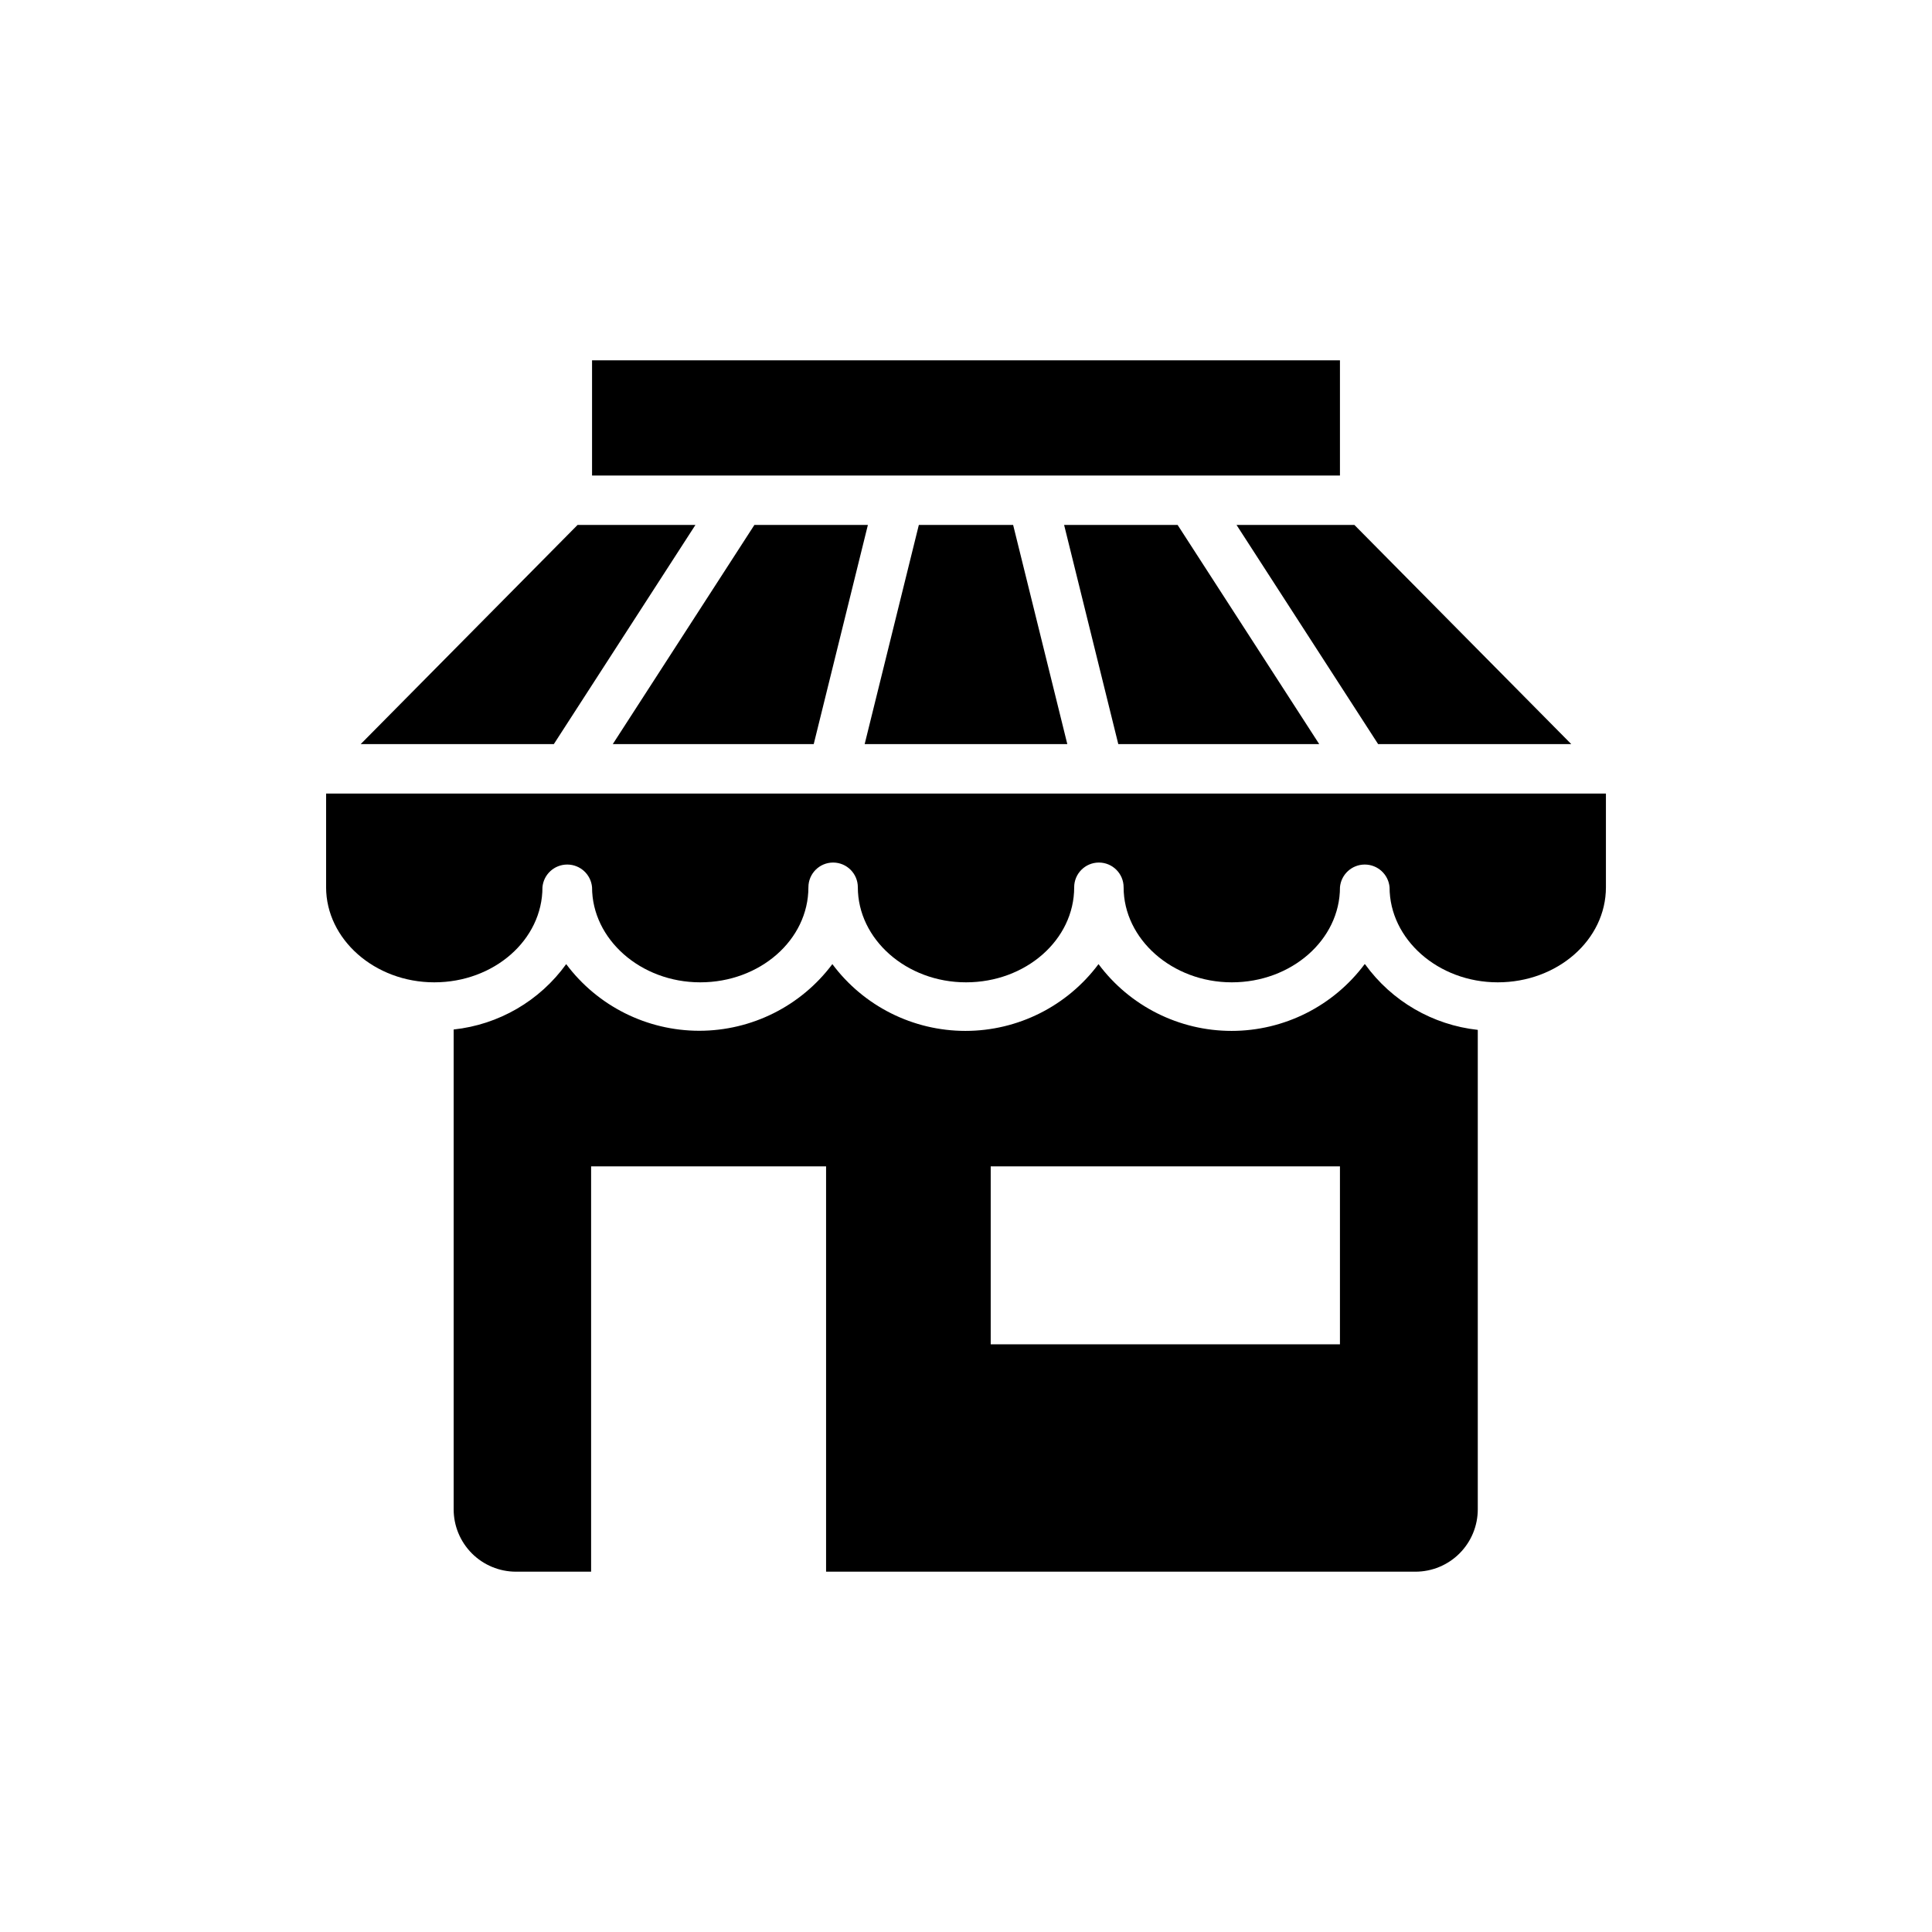 <?xml version="1.0" encoding="UTF-8"?>
<!-- Uploaded to: SVG Find, www.svgrepo.com, Generator: SVG Find Mixer Tools -->
<svg fill="#000000" width="800px" height="800px" version="1.1" viewBox="144 144 512 512" xmlns="http://www.w3.org/2000/svg">
 <g>
  <path d="m499.1 270.02v-30.531h-198.2v30.531z"/>
  <path d="m509.22 341.2h51.188l-57.484-58.09h-31.234z"/>
  <path d="m328.3 283.11h-31.234l-57.484 58.09h51.188z"/>
  <path d="m499.1 500.26h-92.551v-47.156h92.551zm6.551-100.76c-8.301 11.137-21.375 17.699-35.27 17.699-13.891 0-26.965-6.562-35.266-17.699-8.301 11.137-21.375 17.699-35.266 17.699s-26.965-6.562-35.266-17.699c-8.312 11.117-21.383 17.664-35.27 17.664-13.883 0-26.953-6.547-35.266-17.664-7.027 9.75-17.875 16.051-29.824 17.328v127.11c-0.016 4.391 1.723 8.605 4.82 11.719 3.102 3.109 7.312 4.856 11.703 4.856h19.902v-107.41h62.27v107.41h156.18c4.394 0 8.605-1.746 11.703-4.856 3.102-3.113 4.836-7.328 4.824-11.719v-127.01c-11.945-1.305-22.781-7.598-29.828-17.332z"/>
  <path d="m426.85 341.2-14.359-58.09h-24.988l-14.359 58.09z"/>
  <path d="m493.61 341.2-37.531-58.09h-30.078l14.359 58.09z"/>
  <path d="m306.39 341.2h53.254l14.355-58.09h-30.074z"/>
  <path d="m505.8 354.3h-275.38v24.836c0 13.754 12.848 25.191 28.668 25.191 15.82 0 28.668-11.234 28.668-25.191h-0.004c0.297-3.41 3.152-6.023 6.574-6.023s6.277 2.613 6.574 6.023c0 13.754 12.848 25.191 28.668 25.191 15.82 0 28.668-11.234 28.668-25.191 0-3.617 2.93-6.551 6.547-6.551s6.551 2.934 6.551 6.551c0 13.754 12.848 25.191 28.668 25.191s28.668-11.234 28.668-25.191h-0.004c0-3.617 2.934-6.551 6.551-6.551 3.617 0 6.551 2.934 6.551 6.551 0 13.754 12.898 25.191 28.668 25.191 15.77 0 28.668-11.234 28.668-25.191h-0.004c0.301-3.41 3.152-6.023 6.574-6.023s6.277 2.613 6.574 6.023c0 13.754 12.848 25.191 28.668 25.191 15.82 0 28.668-11.234 28.668-25.191v-24.836z"/>
 </g>
</svg>